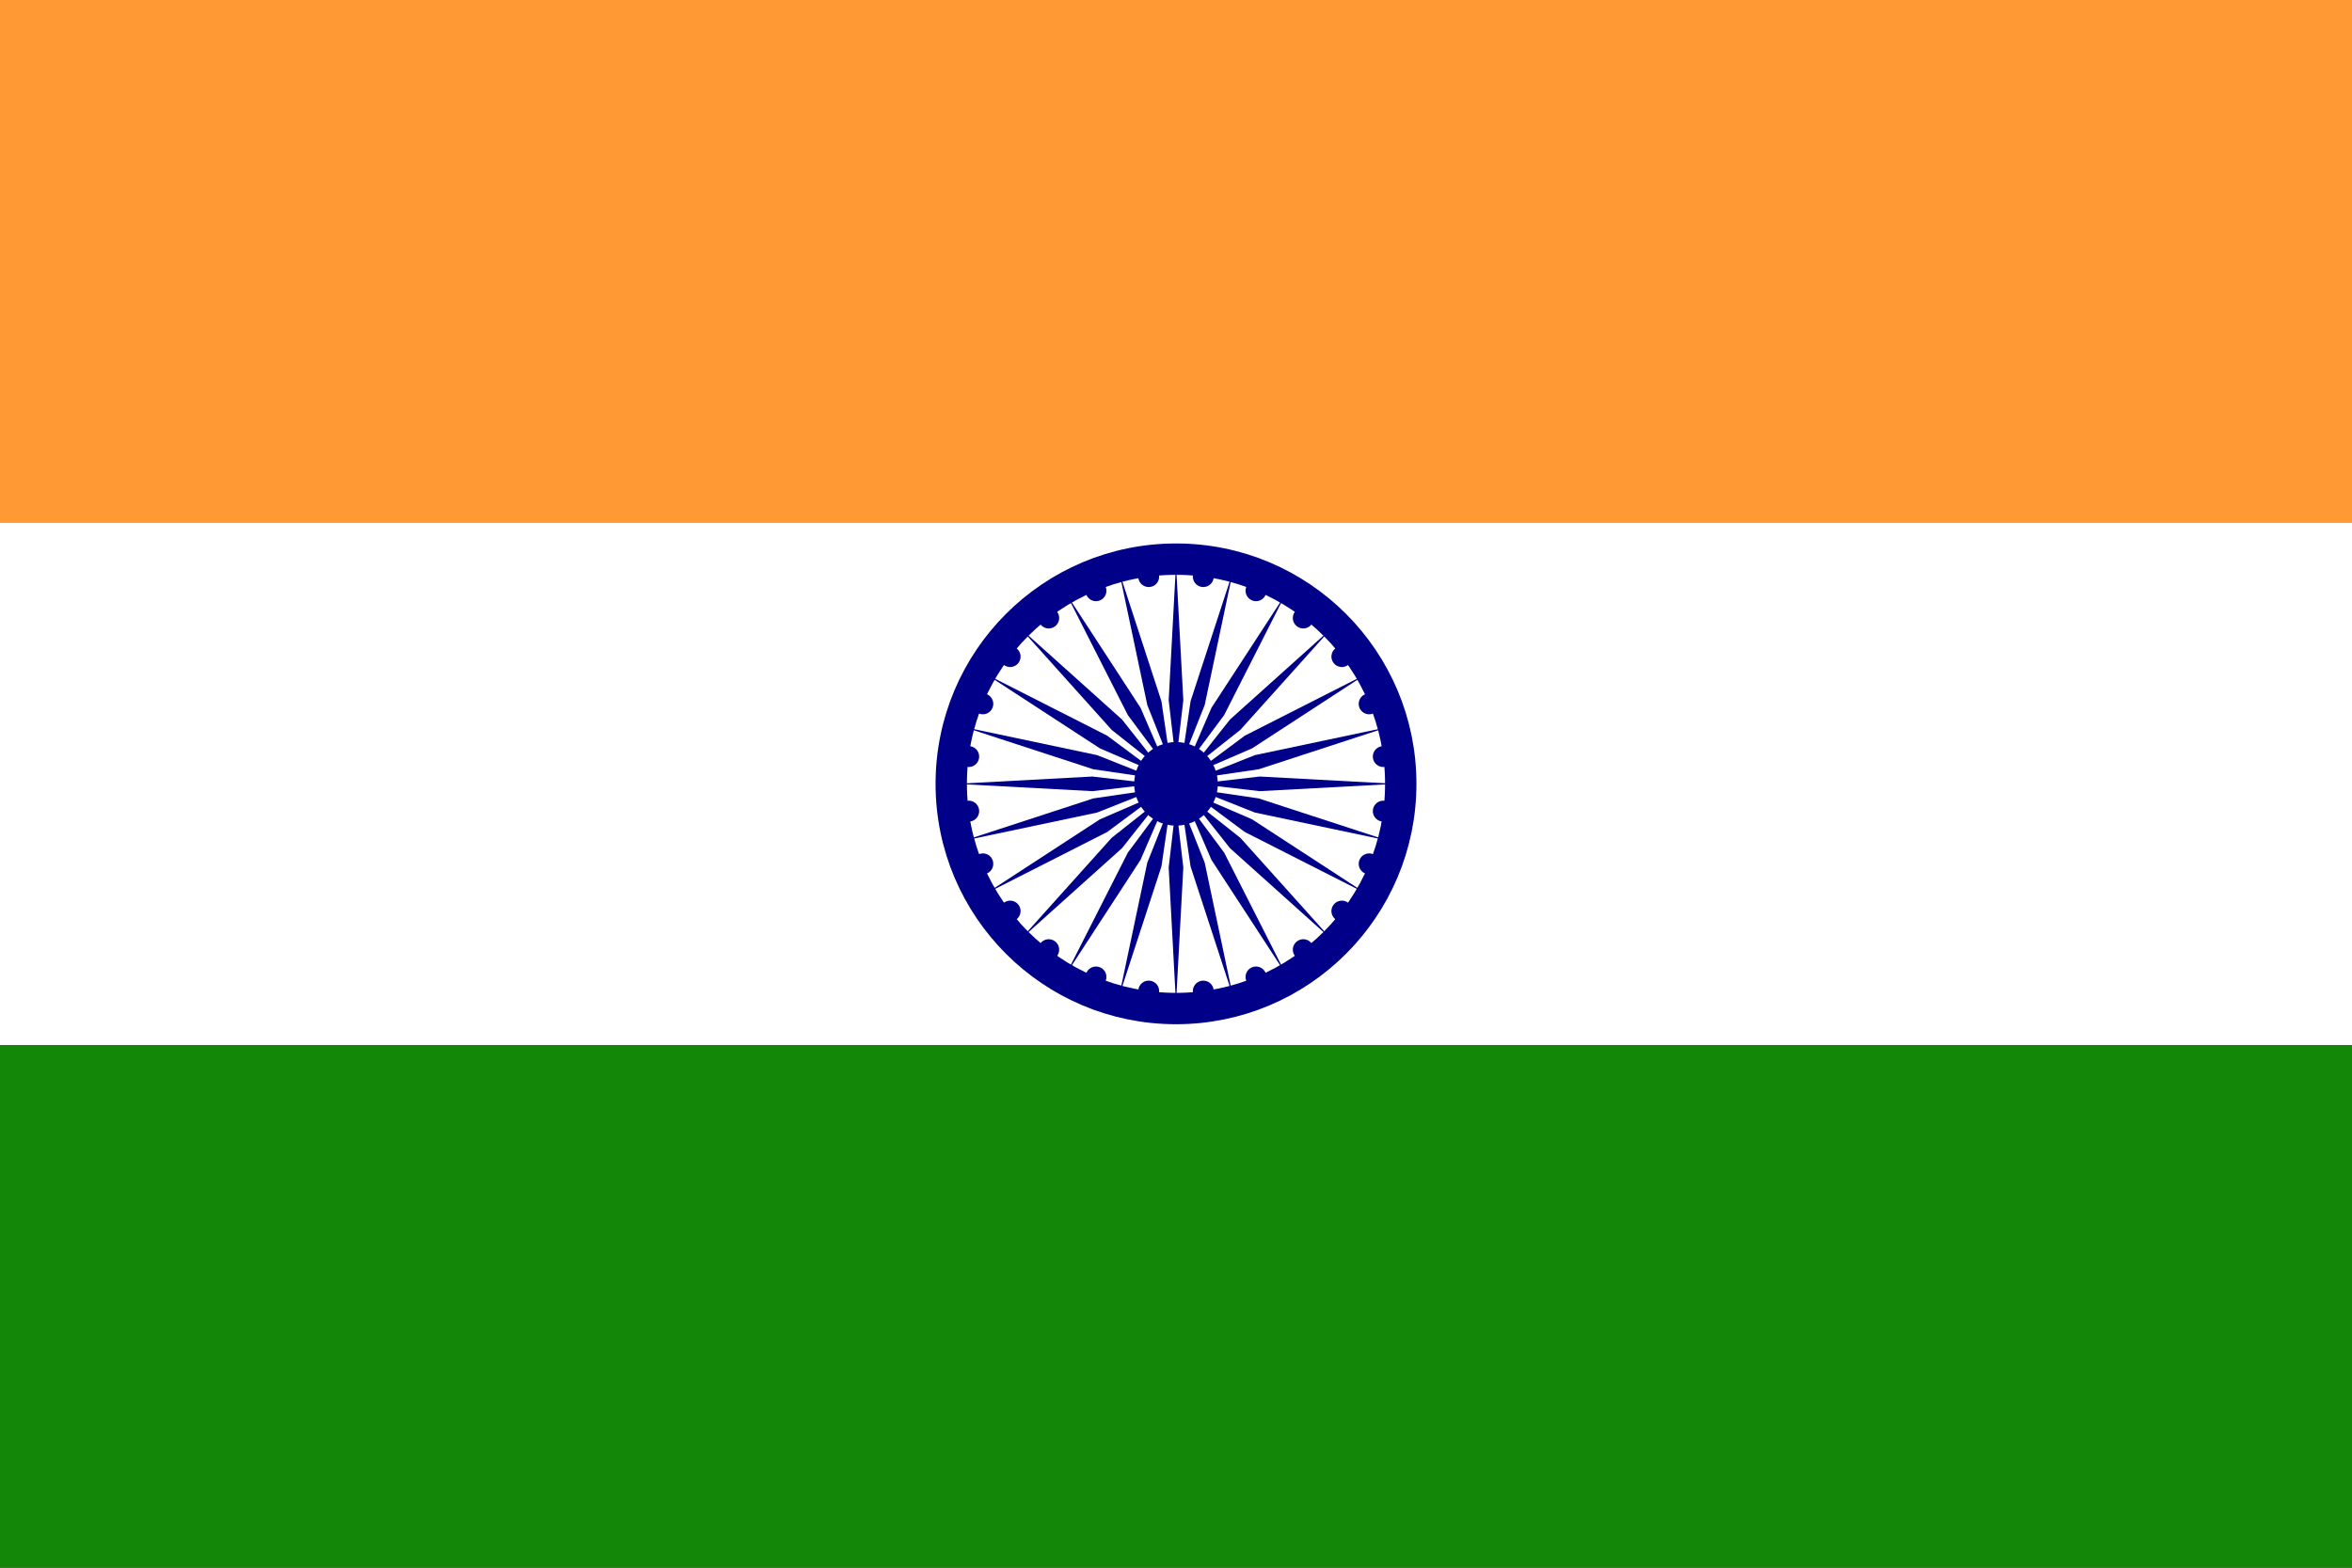 <svg xmlns="http://www.w3.org/2000/svg" xmlns:xlink="http://www.w3.org/1999/xlink" width="900" height="600" viewBox="0 0 450 300"><rect x="0" y="0" width="450" height="300" fill="#333333" stroke="none"/><rect width="450" height="100" fill="#ff9933"></rect><rect width="450" height="100" fill="#ffffff" y="100"></rect><rect width="450" height="100" fill="#138808" y="200"></rect><g transform="translate(225 150)" stroke="#008" stroke-width="0" fill="#008"><circle r="43" stroke-width="6" fill-opacity="0"></circle><circle r="8"></circle><g id="quarter"><g id="spoke"><circle r="2" cy="40" transform="rotate(7.5)"></circle><polygon points="0,4 1.4,16 0,42 -1.4,16"></polygon></g><use xlink:href="#spoke" transform="rotate(15)"></use><use xlink:href="#spoke" transform="rotate(30)"></use><use xlink:href="#spoke" transform="rotate(45)"></use><use xlink:href="#spoke" transform="rotate(60)"></use><use xlink:href="#spoke" transform="rotate(75)"></use></g><use xlink:href="#quarter" transform="rotate(90)"></use><use xlink:href="#quarter" transform="rotate(180)"></use><use xlink:href="#quarter" transform="rotate(270)"></use></g></svg>